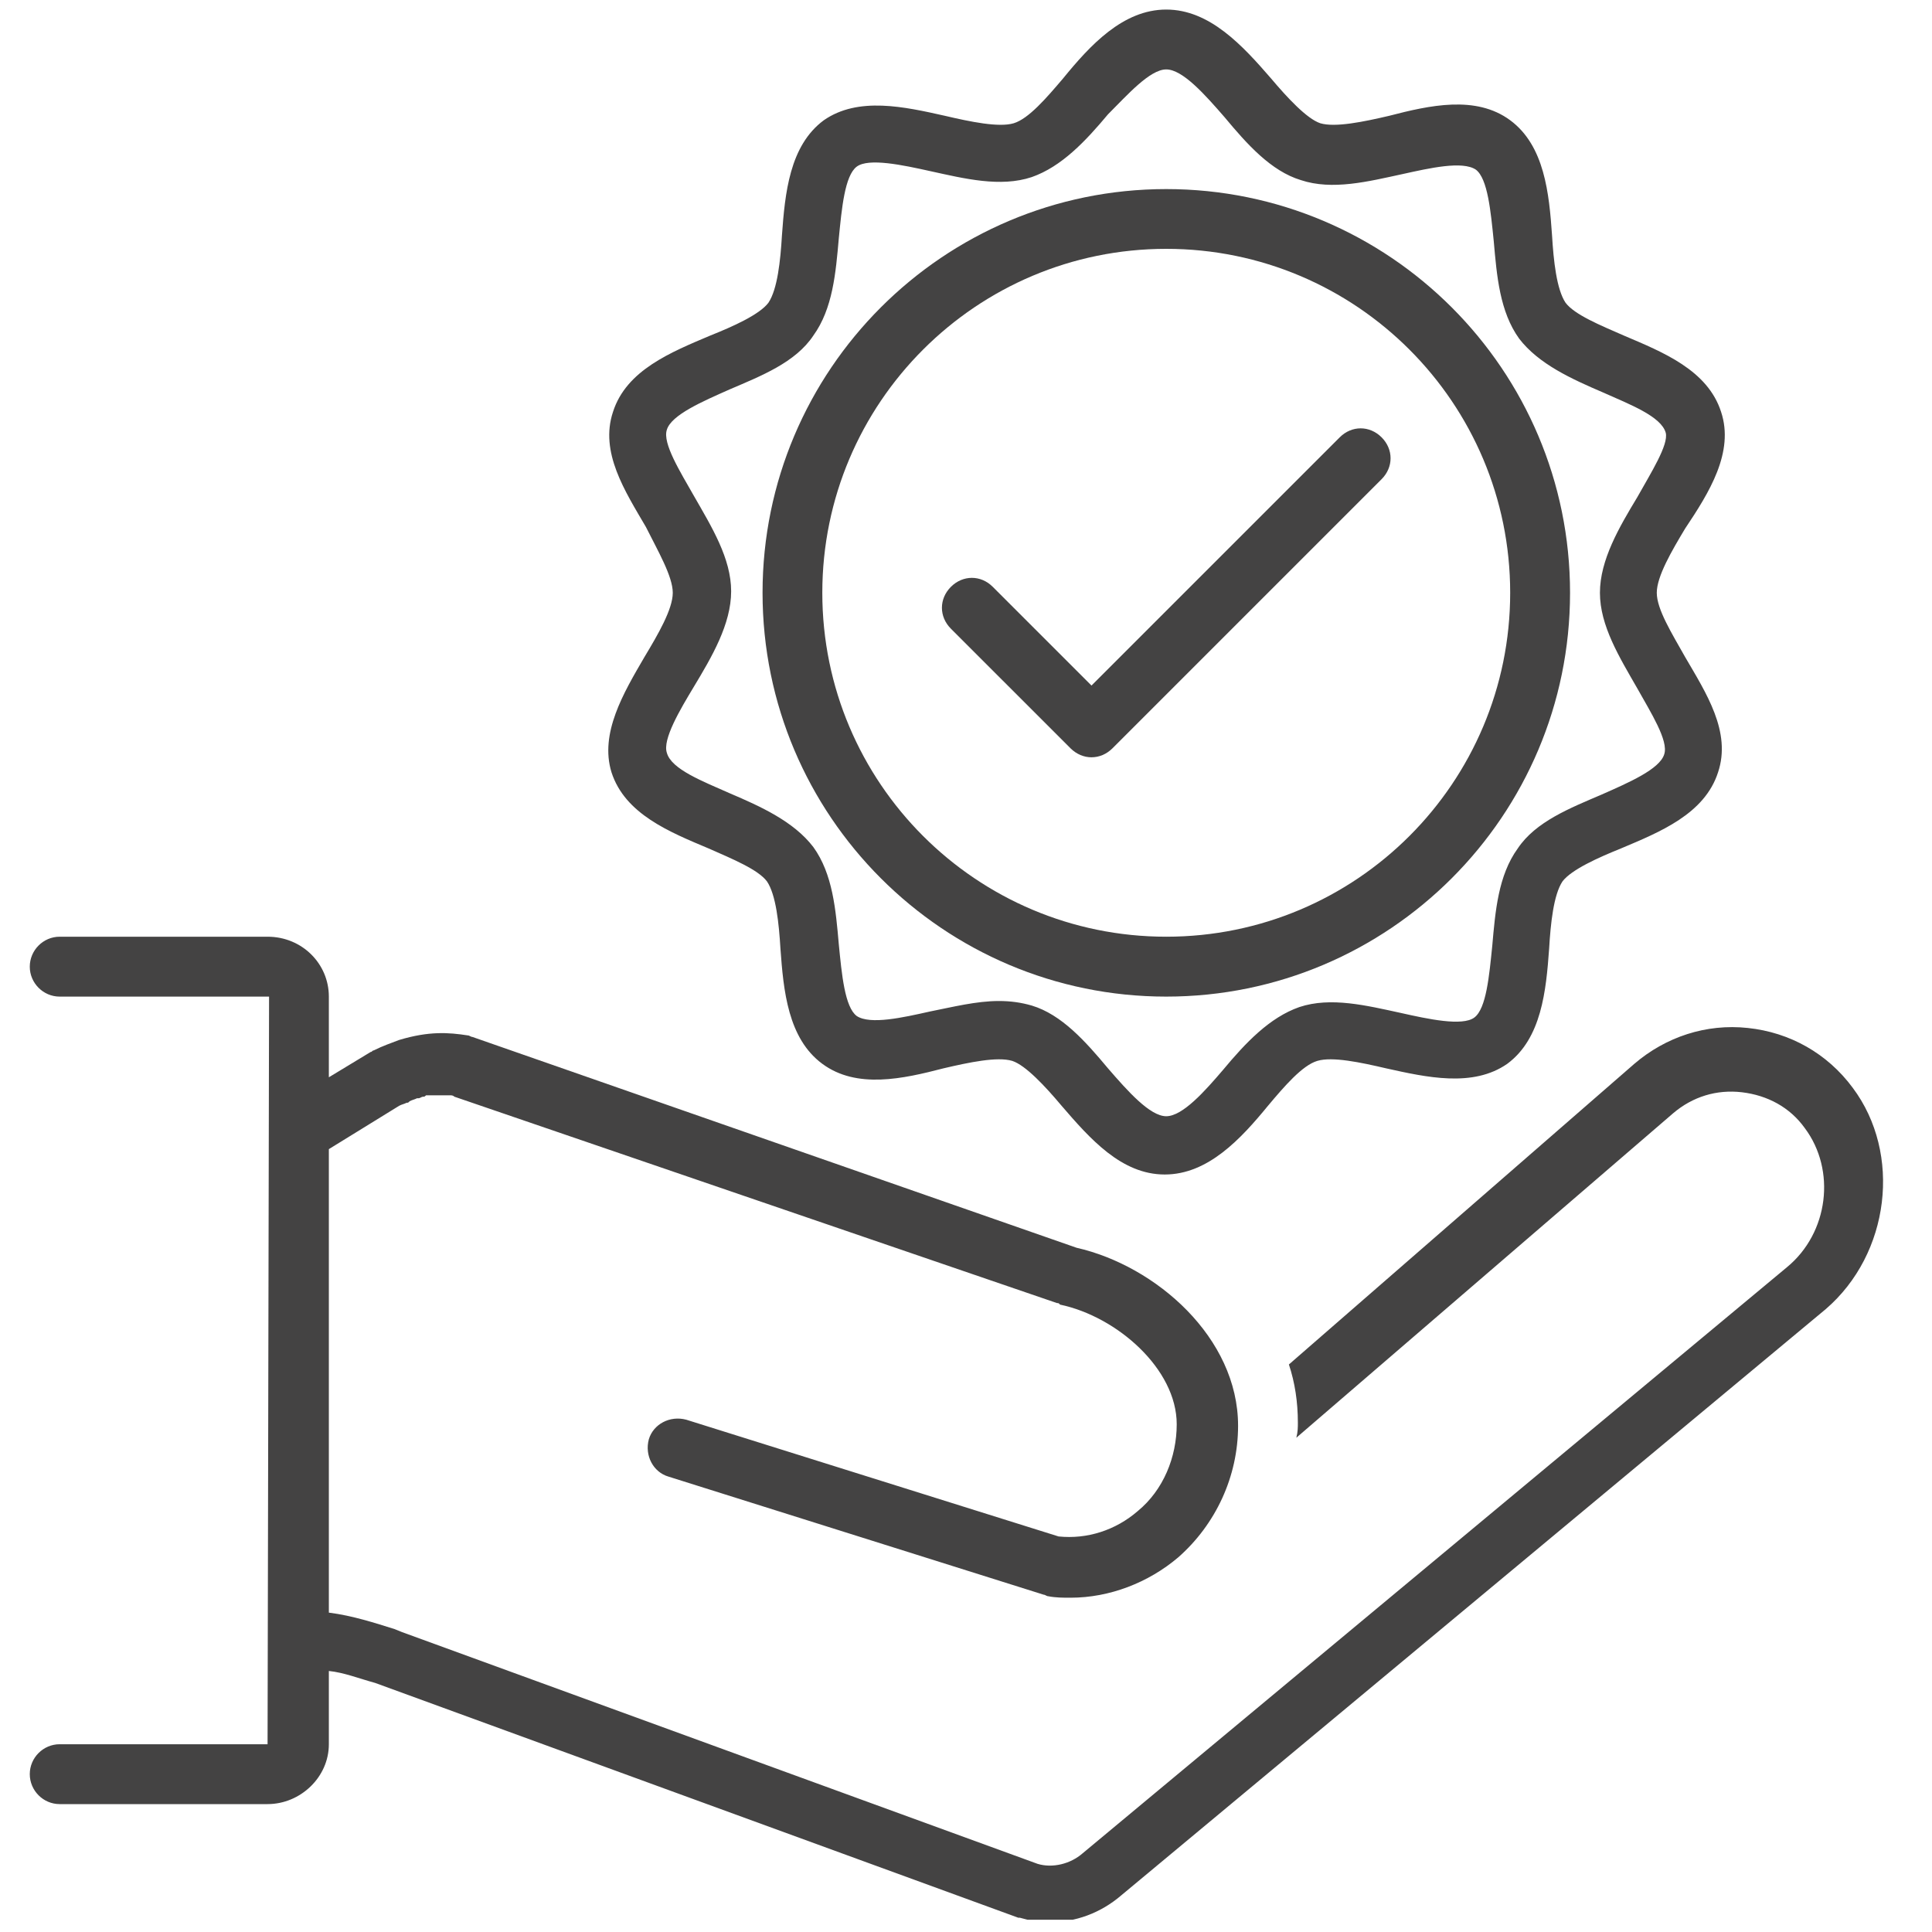 <svg xmlns="http://www.w3.org/2000/svg" xmlns:xlink="http://www.w3.org/1999/xlink" width="100" viewBox="0 0 75 75" height="100" preserveAspectRatio="xMidYMid meet"><defs><clipPath id="4fdb200bde"><path d="M 1.156 36 L 73.906 36 L 73.906 74.523 L 1.156 74.523 Z M 1.156 36 " clip-rule="nonzero"></path></clipPath><clipPath id="a042b260f3"><path d="M 23 0.273 L 67 0.273 L 67 46 L 23 46 Z M 23 0.273 " clip-rule="nonzero"></path></clipPath></defs><g clip-path="url(#4fdb200bde)"><path fill="#444343" d="M 2.316 67.711 C 1.68 67.711 1.156 68.234 1.156 68.871 C 1.156 69.512 1.68 70.035 2.316 70.035 L 10.387 70.035 C 11.664 70.035 12.766 68.988 12.766 67.711 L 12.766 64.867 C 13.348 64.926 13.926 65.156 14.566 65.332 L 39.527 74.445 C 39.527 74.445 39.586 74.445 39.586 74.445 C 39.992 74.562 40.34 74.621 40.746 74.621 C 41.734 74.621 42.719 74.273 43.531 73.574 L 70.875 50.82 C 73.371 48.672 73.836 44.781 71.922 42.227 C 70.934 40.891 69.48 40.078 67.855 39.906 C 66.23 39.73 64.664 40.254 63.445 41.297 L 50.035 52.969 C 50.266 53.664 50.383 54.418 50.383 55.23 C 50.383 55.406 50.383 55.578 50.324 55.812 L 64.953 43.215 C 65.707 42.574 66.637 42.285 67.625 42.402 C 68.609 42.52 69.48 42.98 70.062 43.793 C 71.281 45.422 70.992 47.859 69.367 49.195 L 42.023 71.949 C 41.559 72.355 40.863 72.531 40.281 72.355 L 15.609 63.359 L 15.32 63.242 C 14.566 63.008 13.695 62.719 12.766 62.602 L 12.766 44.609 L 15.496 42.926 C 15.609 42.867 15.668 42.867 15.785 42.809 C 15.844 42.809 15.844 42.809 15.902 42.75 C 16.016 42.691 16.074 42.691 16.191 42.633 C 16.191 42.633 16.25 42.633 16.25 42.633 C 16.309 42.633 16.367 42.574 16.422 42.574 C 16.48 42.574 16.48 42.574 16.539 42.52 C 16.598 42.52 16.598 42.52 16.656 42.52 C 16.715 42.52 16.773 42.52 16.828 42.52 C 16.828 42.52 16.828 42.52 16.887 42.52 C 17.062 42.52 17.18 42.52 17.293 42.52 C 17.293 42.52 17.352 42.52 17.352 42.52 C 17.41 42.52 17.41 42.52 17.469 42.52 C 17.527 42.52 17.586 42.52 17.641 42.574 L 41.035 50.586 C 41.094 50.586 41.094 50.586 41.152 50.645 C 43.359 51.109 45.68 53.141 45.68 55.289 C 45.68 56.566 45.16 57.844 44.172 58.656 C 43.301 59.41 42.199 59.758 41.094 59.645 L 26.641 55.113 C 26 54.941 25.363 55.289 25.188 55.871 C 25.016 56.508 25.363 57.148 25.945 57.32 L 40.516 61.906 C 40.574 61.906 40.629 61.965 40.688 61.965 C 40.98 62.023 41.27 62.023 41.559 62.023 C 43.07 62.023 44.578 61.441 45.738 60.457 C 47.191 59.18 48.062 57.32 48.062 55.348 C 48.062 51.922 44.867 49.137 41.793 48.438 L 18.34 40.254 C 18.281 40.254 18.223 40.195 18.164 40.195 C 17.41 40.078 16.656 40.023 15.496 40.371 C 15.203 40.484 14.855 40.602 14.508 40.777 C 14.449 40.777 14.449 40.836 14.391 40.836 L 12.766 41.82 L 12.766 38.688 C 12.766 37.41 11.723 36.363 10.387 36.363 L 2.316 36.363 C 1.68 36.363 1.156 36.887 1.156 37.527 C 1.156 38.164 1.68 38.688 2.316 38.688 L 10.445 38.688 L 10.387 67.711 Z M 2.316 67.711 " fill-opacity="1" fill-rule="nonzero"></path></g><g clip-path="url(#a042b260f3)"><path fill="#444343" d="M 66.812 15.988 C 66.289 14.363 64.547 13.668 63.039 13.027 C 62.109 12.621 61.121 12.215 60.773 11.75 C 60.426 11.227 60.309 10.125 60.25 9.137 C 60.137 7.512 59.961 5.656 58.625 4.668 C 57.293 3.684 55.492 4.09 53.926 4.496 C 52.938 4.727 51.836 4.957 51.254 4.785 C 50.73 4.609 49.977 3.797 49.34 3.043 C 48.234 1.766 46.957 0.371 45.273 0.371 C 43.59 0.371 42.312 1.766 41.27 3.043 C 40.629 3.797 39.934 4.609 39.352 4.785 C 38.773 4.957 37.672 4.727 36.684 4.496 C 35.117 4.145 33.316 3.738 31.98 4.668 C 30.645 5.656 30.473 7.512 30.355 9.137 C 30.297 10.125 30.18 11.227 29.832 11.75 C 29.484 12.215 28.441 12.68 27.57 13.027 C 26.059 13.668 24.316 14.363 23.797 15.988 C 23.273 17.555 24.262 19.066 25.074 20.457 C 25.539 21.387 26.117 22.375 26.117 23.012 C 26.117 23.652 25.539 24.637 25.016 25.508 C 24.203 26.902 23.273 28.469 23.738 29.98 C 24.262 31.605 26 32.301 27.512 32.938 C 28.441 33.348 29.426 33.754 29.773 34.215 C 30.125 34.738 30.238 35.844 30.297 36.828 C 30.414 38.453 30.586 40.312 31.922 41.297 C 33.258 42.285 35.059 41.879 36.625 41.473 C 37.613 41.242 38.715 41.008 39.297 41.184 C 39.816 41.355 40.574 42.168 41.211 42.926 C 42.312 44.203 43.531 45.594 45.215 45.594 C 46.898 45.594 48.176 44.203 49.223 42.926 C 49.859 42.168 50.559 41.355 51.137 41.184 C 51.719 41.008 52.82 41.242 53.809 41.473 C 55.375 41.82 57.176 42.227 58.512 41.297 C 59.844 40.312 60.02 38.453 60.137 36.828 C 60.195 35.844 60.309 34.738 60.656 34.215 C 61.008 33.754 62.051 33.289 62.922 32.938 C 64.43 32.301 66.172 31.605 66.695 29.98 C 67.219 28.41 66.23 26.902 65.418 25.508 C 64.895 24.578 64.316 23.652 64.316 23.012 C 64.316 22.375 64.895 21.387 65.418 20.516 C 66.348 19.125 67.332 17.555 66.812 15.988 Z M 63.562 19.297 C 62.863 20.457 62.109 21.734 62.109 23.012 C 62.109 24.289 62.863 25.508 63.562 26.727 C 64.082 27.656 64.781 28.758 64.605 29.281 C 64.43 29.863 63.211 30.387 62.168 30.848 C 60.949 31.371 59.613 31.895 58.918 32.938 C 58.16 33.984 58.047 35.379 57.93 36.711 C 57.812 37.875 57.699 39.152 57.234 39.5 C 56.77 39.848 55.434 39.559 54.387 39.324 C 53.055 39.035 51.66 38.688 50.441 39.094 C 49.281 39.5 48.352 40.484 47.48 41.531 C 46.785 42.344 45.914 43.332 45.273 43.332 C 44.637 43.332 43.766 42.344 43.012 41.473 C 42.141 40.43 41.211 39.383 40.051 39.035 C 39.645 38.918 39.238 38.859 38.773 38.859 C 37.902 38.859 36.973 39.094 36.102 39.266 C 35.059 39.5 33.781 39.789 33.258 39.441 C 32.793 39.094 32.676 37.816 32.562 36.656 C 32.445 35.32 32.328 33.926 31.574 32.883 C 30.82 31.895 29.543 31.312 28.324 30.793 C 27.277 30.328 26.059 29.863 25.887 29.223 C 25.711 28.703 26.406 27.539 26.93 26.668 C 27.629 25.508 28.383 24.23 28.383 22.953 C 28.383 21.676 27.629 20.457 26.93 19.238 C 26.406 18.312 25.711 17.207 25.887 16.684 C 26.059 16.105 27.277 15.582 28.324 15.117 C 29.543 14.594 30.879 14.074 31.574 13.027 C 32.328 11.984 32.445 10.59 32.562 9.254 C 32.676 8.094 32.793 6.816 33.258 6.469 C 33.723 6.121 35.059 6.41 36.102 6.641 C 37.438 6.934 38.832 7.281 40.051 6.875 C 41.211 6.469 42.141 5.48 43.012 4.438 C 43.766 3.684 44.637 2.695 45.273 2.695 C 45.914 2.695 46.785 3.684 47.539 4.551 C 48.41 5.598 49.34 6.641 50.5 6.992 C 51.719 7.398 53.113 7.047 54.445 6.758 C 55.492 6.527 56.77 6.234 57.293 6.586 C 57.754 6.934 57.871 8.211 57.988 9.371 C 58.105 10.707 58.219 12.098 58.973 13.145 C 59.73 14.133 61.008 14.711 62.227 15.234 C 63.27 15.699 64.488 16.164 64.664 16.801 C 64.781 17.266 64.082 18.367 63.562 19.297 Z M 63.562 19.297 " fill-opacity="1" fill-rule="nonzero"></path></g><path fill="#444343" d="M 45.273 7.34 C 36.625 7.34 29.602 14.363 29.602 23.012 C 29.602 31.664 36.625 38.688 45.273 38.688 C 53.926 38.688 60.949 31.664 60.949 23.012 C 60.949 14.363 53.926 7.34 45.273 7.34 Z M 45.273 36.363 C 37.902 36.363 31.922 30.387 31.922 23.012 C 31.922 15.641 37.902 9.66 45.273 9.66 C 52.648 9.66 58.625 15.641 58.625 23.012 C 58.625 30.387 52.648 36.363 45.273 36.363 Z M 45.273 36.363 " fill-opacity="1" fill-rule="nonzero"></path><path fill="#444343" d="M 52.008 16.977 L 42.371 26.613 L 38.539 22.781 C 38.078 22.316 37.379 22.316 36.914 22.781 C 36.449 23.246 36.449 23.941 36.914 24.406 L 41.559 29.051 C 41.793 29.281 42.082 29.398 42.371 29.398 C 42.664 29.398 42.953 29.281 43.184 29.051 L 53.633 18.602 C 54.098 18.137 54.098 17.441 53.633 16.977 C 53.168 16.512 52.473 16.512 52.008 16.977 Z M 52.008 16.977 " fill-opacity="1" fill-rule="nonzero"></path></svg>